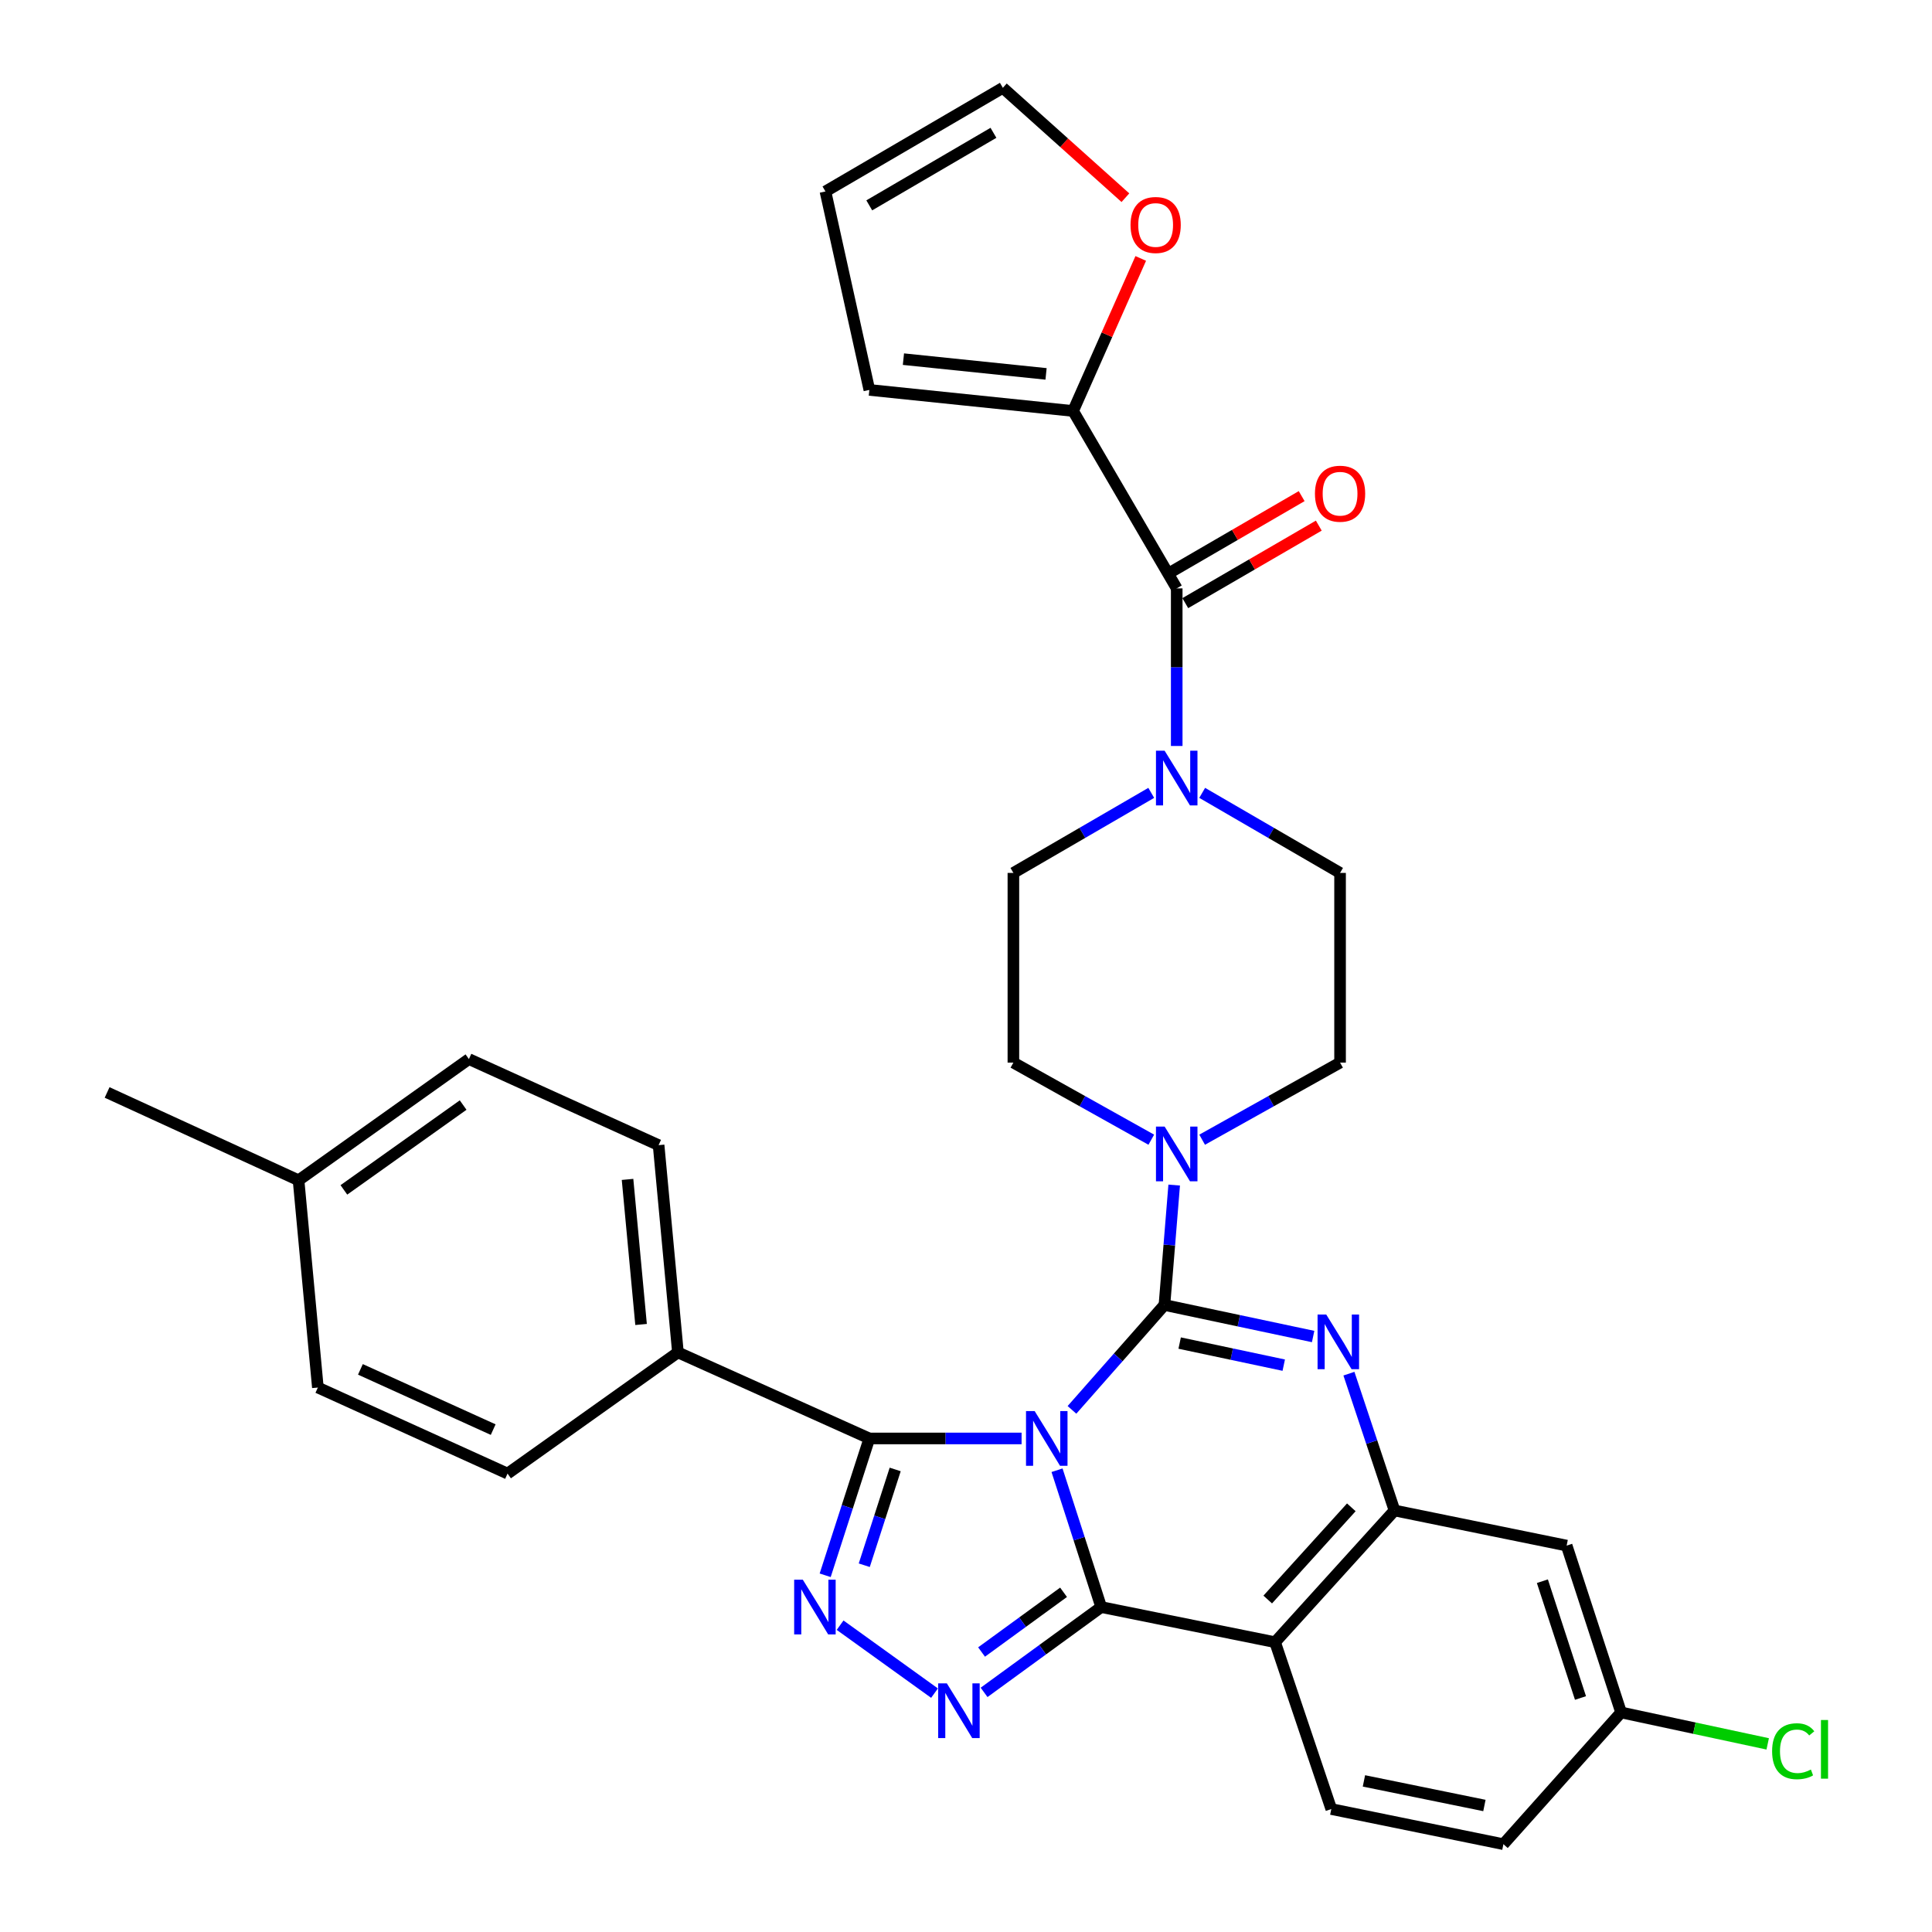 <?xml version='1.0' encoding='iso-8859-1'?>
<svg version='1.1' baseProfile='full'
              xmlns='http://www.w3.org/2000/svg'
                      xmlns:rdkit='http://www.rdkit.org/xml'
                      xmlns:xlink='http://www.w3.org/1999/xlink'
                  xml:space='preserve'
width='1000px' height='1000px' viewBox='0 0 1000 1000'>
<!-- END OF HEADER -->
<rect style='opacity:1.0;fill:#FFFFFF;stroke:none' width='1000' height='1000' x='0' y='0'> </rect>
<path class='bond-0' d='M 555.436,212.725 L 572.942,173.244' style='fill:none;fill-rule:evenodd;stroke:#000000;stroke-width:6px;stroke-linecap:butt;stroke-linejoin:miter;stroke-opacity:1' />
<path class='bond-0' d='M 572.942,173.244 L 590.448,133.764' style='fill:none;fill-rule:evenodd;stroke:#FF0000;stroke-width:6px;stroke-linecap:butt;stroke-linejoin:miter;stroke-opacity:1' />
<path class='bond-1' d='M 555.436,212.725 L 449.977,201.818' style='fill:none;fill-rule:evenodd;stroke:#000000;stroke-width:6px;stroke-linecap:butt;stroke-linejoin:miter;stroke-opacity:1' />
<path class='bond-1' d='M 541.434,193.528 L 467.612,185.893' style='fill:none;fill-rule:evenodd;stroke:#000000;stroke-width:6px;stroke-linecap:butt;stroke-linejoin:miter;stroke-opacity:1' />
<path class='bond-2' d='M 555.436,212.725 L 609.068,304.55' style='fill:none;fill-rule:evenodd;stroke:#000000;stroke-width:6px;stroke-linecap:butt;stroke-linejoin:miter;stroke-opacity:1' />
<path class='bond-3' d='M 595.884,410.387 L 560.207,431.104' style='fill:none;fill-rule:evenodd;stroke:#0000FF;stroke-width:6px;stroke-linecap:butt;stroke-linejoin:miter;stroke-opacity:1' />
<path class='bond-3' d='M 560.207,431.104 L 524.53,451.822' style='fill:none;fill-rule:evenodd;stroke:#000000;stroke-width:6px;stroke-linecap:butt;stroke-linejoin:miter;stroke-opacity:1' />
<path class='bond-4' d='M 609.068,386.117 L 609.068,345.333' style='fill:none;fill-rule:evenodd;stroke:#0000FF;stroke-width:6px;stroke-linecap:butt;stroke-linejoin:miter;stroke-opacity:1' />
<path class='bond-4' d='M 609.068,345.333 L 609.068,304.55' style='fill:none;fill-rule:evenodd;stroke:#000000;stroke-width:6px;stroke-linecap:butt;stroke-linejoin:miter;stroke-opacity:1' />
<path class='bond-5' d='M 622.252,410.386 L 657.934,431.104' style='fill:none;fill-rule:evenodd;stroke:#0000FF;stroke-width:6px;stroke-linecap:butt;stroke-linejoin:miter;stroke-opacity:1' />
<path class='bond-5' d='M 657.934,431.104 L 693.615,451.822' style='fill:none;fill-rule:evenodd;stroke:#000000;stroke-width:6px;stroke-linecap:butt;stroke-linejoin:miter;stroke-opacity:1' />
<path class='bond-6' d='M 613.5,312.184 L 648.052,292.123' style='fill:none;fill-rule:evenodd;stroke:#000000;stroke-width:6px;stroke-linecap:butt;stroke-linejoin:miter;stroke-opacity:1' />
<path class='bond-6' d='M 648.052,292.123 L 682.604,272.061' style='fill:none;fill-rule:evenodd;stroke:#FF0000;stroke-width:6px;stroke-linecap:butt;stroke-linejoin:miter;stroke-opacity:1' />
<path class='bond-6' d='M 604.635,296.916 L 639.187,276.855' style='fill:none;fill-rule:evenodd;stroke:#000000;stroke-width:6px;stroke-linecap:butt;stroke-linejoin:miter;stroke-opacity:1' />
<path class='bond-6' d='M 639.187,276.855 L 673.739,256.793' style='fill:none;fill-rule:evenodd;stroke:#FF0000;stroke-width:6px;stroke-linecap:butt;stroke-linejoin:miter;stroke-opacity:1' />
<path class='bond-7' d='M 582.506,102.33 L 550.791,73.892' style='fill:none;fill-rule:evenodd;stroke:#FF0000;stroke-width:6px;stroke-linecap:butt;stroke-linejoin:miter;stroke-opacity:1' />
<path class='bond-7' d='M 550.791,73.892 L 519.077,45.455' style='fill:none;fill-rule:evenodd;stroke:#000000;stroke-width:6px;stroke-linecap:butt;stroke-linejoin:miter;stroke-opacity:1' />
<path class='bond-8' d='M 519.077,45.455 L 427.252,99.096' style='fill:none;fill-rule:evenodd;stroke:#000000;stroke-width:6px;stroke-linecap:butt;stroke-linejoin:miter;stroke-opacity:1' />
<path class='bond-8' d='M 514.208,68.745 L 449.931,106.294' style='fill:none;fill-rule:evenodd;stroke:#000000;stroke-width:6px;stroke-linecap:butt;stroke-linejoin:miter;stroke-opacity:1' />
<path class='bond-9' d='M 524.53,451.822 L 524.53,550.003' style='fill:none;fill-rule:evenodd;stroke:#000000;stroke-width:6px;stroke-linecap:butt;stroke-linejoin:miter;stroke-opacity:1' />
<path class='bond-10' d='M 659.983,849.999 L 689.074,936.361' style='fill:none;fill-rule:evenodd;stroke:#000000;stroke-width:6px;stroke-linecap:butt;stroke-linejoin:miter;stroke-opacity:1' />
<path class='bond-11' d='M 659.983,849.999 L 721.795,781.822' style='fill:none;fill-rule:evenodd;stroke:#000000;stroke-width:6px;stroke-linecap:butt;stroke-linejoin:miter;stroke-opacity:1' />
<path class='bond-11' d='M 656.175,827.914 L 699.443,780.19' style='fill:none;fill-rule:evenodd;stroke:#000000;stroke-width:6px;stroke-linecap:butt;stroke-linejoin:miter;stroke-opacity:1' />
<path class='bond-12' d='M 659.983,849.999 L 569.982,831.814' style='fill:none;fill-rule:evenodd;stroke:#000000;stroke-width:6px;stroke-linecap:butt;stroke-linejoin:miter;stroke-opacity:1' />
<path class='bond-13' d='M 721.795,781.822 L 810.893,799.996' style='fill:none;fill-rule:evenodd;stroke:#000000;stroke-width:6px;stroke-linecap:butt;stroke-linejoin:miter;stroke-opacity:1' />
<path class='bond-14' d='M 721.795,781.822 L 709.996,746.414' style='fill:none;fill-rule:evenodd;stroke:#000000;stroke-width:6px;stroke-linecap:butt;stroke-linejoin:miter;stroke-opacity:1' />
<path class='bond-14' d='M 709.996,746.414 L 698.198,711.007' style='fill:none;fill-rule:evenodd;stroke:#0000FF;stroke-width:6px;stroke-linecap:butt;stroke-linejoin:miter;stroke-opacity:1' />
<path class='bond-15' d='M 679.673,691.78 L 641.192,683.616' style='fill:none;fill-rule:evenodd;stroke:#0000FF;stroke-width:6px;stroke-linecap:butt;stroke-linejoin:miter;stroke-opacity:1' />
<path class='bond-15' d='M 641.192,683.616 L 602.712,675.451' style='fill:none;fill-rule:evenodd;stroke:#000000;stroke-width:6px;stroke-linecap:butt;stroke-linejoin:miter;stroke-opacity:1' />
<path class='bond-15' d='M 664.464,706.601 L 637.528,700.886' style='fill:none;fill-rule:evenodd;stroke:#0000FF;stroke-width:6px;stroke-linecap:butt;stroke-linejoin:miter;stroke-opacity:1' />
<path class='bond-15' d='M 637.528,700.886 L 610.592,695.171' style='fill:none;fill-rule:evenodd;stroke:#000000;stroke-width:6px;stroke-linecap:butt;stroke-linejoin:miter;stroke-opacity:1' />
<path class='bond-16' d='M 602.712,675.451 L 578.779,702.598' style='fill:none;fill-rule:evenodd;stroke:#000000;stroke-width:6px;stroke-linecap:butt;stroke-linejoin:miter;stroke-opacity:1' />
<path class='bond-16' d='M 578.779,702.598 L 554.845,729.746' style='fill:none;fill-rule:evenodd;stroke:#0000FF;stroke-width:6px;stroke-linecap:butt;stroke-linejoin:miter;stroke-opacity:1' />
<path class='bond-17' d='M 602.712,675.451 L 605.235,644.42' style='fill:none;fill-rule:evenodd;stroke:#000000;stroke-width:6px;stroke-linecap:butt;stroke-linejoin:miter;stroke-opacity:1' />
<path class='bond-17' d='M 605.235,644.42 L 607.757,613.39' style='fill:none;fill-rule:evenodd;stroke:#0000FF;stroke-width:6px;stroke-linecap:butt;stroke-linejoin:miter;stroke-opacity:1' />
<path class='bond-18' d='M 622.229,589.911 L 657.922,569.957' style='fill:none;fill-rule:evenodd;stroke:#0000FF;stroke-width:6px;stroke-linecap:butt;stroke-linejoin:miter;stroke-opacity:1' />
<path class='bond-18' d='M 657.922,569.957 L 693.615,550.003' style='fill:none;fill-rule:evenodd;stroke:#000000;stroke-width:6px;stroke-linecap:butt;stroke-linejoin:miter;stroke-opacity:1' />
<path class='bond-19' d='M 595.907,589.91 L 560.218,569.956' style='fill:none;fill-rule:evenodd;stroke:#0000FF;stroke-width:6px;stroke-linecap:butt;stroke-linejoin:miter;stroke-opacity:1' />
<path class='bond-19' d='M 560.218,569.956 L 524.53,550.003' style='fill:none;fill-rule:evenodd;stroke:#000000;stroke-width:6px;stroke-linecap:butt;stroke-linejoin:miter;stroke-opacity:1' />
<path class='bond-20' d='M 569.982,831.814 L 558.548,796.404' style='fill:none;fill-rule:evenodd;stroke:#000000;stroke-width:6px;stroke-linecap:butt;stroke-linejoin:miter;stroke-opacity:1' />
<path class='bond-20' d='M 558.548,796.404 L 547.115,760.993' style='fill:none;fill-rule:evenodd;stroke:#0000FF;stroke-width:6px;stroke-linecap:butt;stroke-linejoin:miter;stroke-opacity:1' />
<path class='bond-21' d='M 569.982,831.814 L 539.67,853.894' style='fill:none;fill-rule:evenodd;stroke:#000000;stroke-width:6px;stroke-linecap:butt;stroke-linejoin:miter;stroke-opacity:1' />
<path class='bond-21' d='M 539.67,853.894 L 509.359,875.974' style='fill:none;fill-rule:evenodd;stroke:#0000FF;stroke-width:6px;stroke-linecap:butt;stroke-linejoin:miter;stroke-opacity:1' />
<path class='bond-21' d='M 550.494,824.168 L 529.276,839.624' style='fill:none;fill-rule:evenodd;stroke:#000000;stroke-width:6px;stroke-linecap:butt;stroke-linejoin:miter;stroke-opacity:1' />
<path class='bond-21' d='M 529.276,839.624 L 508.057,855.079' style='fill:none;fill-rule:evenodd;stroke:#0000FF;stroke-width:6px;stroke-linecap:butt;stroke-linejoin:miter;stroke-opacity:1' />
<path class='bond-22' d='M 528.767,744.54 L 489.372,744.54' style='fill:none;fill-rule:evenodd;stroke:#0000FF;stroke-width:6px;stroke-linecap:butt;stroke-linejoin:miter;stroke-opacity:1' />
<path class='bond-22' d='M 489.372,744.54 L 449.977,744.54' style='fill:none;fill-rule:evenodd;stroke:#000000;stroke-width:6px;stroke-linecap:butt;stroke-linejoin:miter;stroke-opacity:1' />
<path class='bond-23' d='M 449.977,744.54 L 438.544,779.951' style='fill:none;fill-rule:evenodd;stroke:#000000;stroke-width:6px;stroke-linecap:butt;stroke-linejoin:miter;stroke-opacity:1' />
<path class='bond-23' d='M 438.544,779.951 L 427.111,815.362' style='fill:none;fill-rule:evenodd;stroke:#0000FF;stroke-width:6px;stroke-linecap:butt;stroke-linejoin:miter;stroke-opacity:1' />
<path class='bond-23' d='M 463.348,760.588 L 455.345,785.376' style='fill:none;fill-rule:evenodd;stroke:#000000;stroke-width:6px;stroke-linecap:butt;stroke-linejoin:miter;stroke-opacity:1' />
<path class='bond-23' d='M 455.345,785.376 L 447.341,810.163' style='fill:none;fill-rule:evenodd;stroke:#0000FF;stroke-width:6px;stroke-linecap:butt;stroke-linejoin:miter;stroke-opacity:1' />
<path class='bond-24' d='M 449.977,744.54 L 350.894,700.001' style='fill:none;fill-rule:evenodd;stroke:#000000;stroke-width:6px;stroke-linecap:butt;stroke-linejoin:miter;stroke-opacity:1' />
<path class='bond-25' d='M 434.834,841.195 L 483.707,876.364' style='fill:none;fill-rule:evenodd;stroke:#0000FF;stroke-width:6px;stroke-linecap:butt;stroke-linejoin:miter;stroke-opacity:1' />
<path class='bond-26' d='M 693.615,550.003 L 693.615,451.822' style='fill:none;fill-rule:evenodd;stroke:#000000;stroke-width:6px;stroke-linecap:butt;stroke-linejoin:miter;stroke-opacity:1' />
<path class='bond-27' d='M 350.894,700.001 L 340.89,592.728' style='fill:none;fill-rule:evenodd;stroke:#000000;stroke-width:6px;stroke-linecap:butt;stroke-linejoin:miter;stroke-opacity:1' />
<path class='bond-27' d='M 331.815,685.549 L 324.812,610.458' style='fill:none;fill-rule:evenodd;stroke:#000000;stroke-width:6px;stroke-linecap:butt;stroke-linejoin:miter;stroke-opacity:1' />
<path class='bond-28' d='M 350.894,700.001 L 262.708,762.725' style='fill:none;fill-rule:evenodd;stroke:#000000;stroke-width:6px;stroke-linecap:butt;stroke-linejoin:miter;stroke-opacity:1' />
<path class='bond-29' d='M 340.89,592.728 L 242.709,548.178' style='fill:none;fill-rule:evenodd;stroke:#000000;stroke-width:6px;stroke-linecap:butt;stroke-linejoin:miter;stroke-opacity:1' />
<path class='bond-30' d='M 262.708,762.725 L 164.527,718.185' style='fill:none;fill-rule:evenodd;stroke:#000000;stroke-width:6px;stroke-linecap:butt;stroke-linejoin:miter;stroke-opacity:1' />
<path class='bond-30' d='M 255.274,739.966 L 186.548,708.788' style='fill:none;fill-rule:evenodd;stroke:#000000;stroke-width:6px;stroke-linecap:butt;stroke-linejoin:miter;stroke-opacity:1' />
<path class='bond-31' d='M 778.163,954.545 L 839.072,886.358' style='fill:none;fill-rule:evenodd;stroke:#000000;stroke-width:6px;stroke-linecap:butt;stroke-linejoin:miter;stroke-opacity:1' />
<path class='bond-32' d='M 778.163,954.545 L 689.074,936.361' style='fill:none;fill-rule:evenodd;stroke:#000000;stroke-width:6px;stroke-linecap:butt;stroke-linejoin:miter;stroke-opacity:1' />
<path class='bond-32' d='M 768.33,934.52 L 705.968,921.79' style='fill:none;fill-rule:evenodd;stroke:#000000;stroke-width:6px;stroke-linecap:butt;stroke-linejoin:miter;stroke-opacity:1' />
<path class='bond-33' d='M 839.072,886.358 L 810.893,799.996' style='fill:none;fill-rule:evenodd;stroke:#000000;stroke-width:6px;stroke-linecap:butt;stroke-linejoin:miter;stroke-opacity:1' />
<path class='bond-33' d='M 818.061,878.88 L 798.336,818.427' style='fill:none;fill-rule:evenodd;stroke:#000000;stroke-width:6px;stroke-linecap:butt;stroke-linejoin:miter;stroke-opacity:1' />
<path class='bond-34' d='M 839.072,886.358 L 877.018,894.492' style='fill:none;fill-rule:evenodd;stroke:#000000;stroke-width:6px;stroke-linecap:butt;stroke-linejoin:miter;stroke-opacity:1' />
<path class='bond-34' d='M 877.018,894.492 L 914.963,902.626' style='fill:none;fill-rule:evenodd;stroke:#00CC00;stroke-width:6px;stroke-linecap:butt;stroke-linejoin:miter;stroke-opacity:1' />
<path class='bond-35' d='M 164.527,718.185 L 154.532,610.912' style='fill:none;fill-rule:evenodd;stroke:#000000;stroke-width:6px;stroke-linecap:butt;stroke-linejoin:miter;stroke-opacity:1' />
<path class='bond-36' d='M 242.709,548.178 L 154.532,610.912' style='fill:none;fill-rule:evenodd;stroke:#000000;stroke-width:6px;stroke-linecap:butt;stroke-linejoin:miter;stroke-opacity:1' />
<path class='bond-36' d='M 239.717,571.974 L 177.993,615.888' style='fill:none;fill-rule:evenodd;stroke:#000000;stroke-width:6px;stroke-linecap:butt;stroke-linejoin:miter;stroke-opacity:1' />
<path class='bond-37' d='M 154.532,610.912 L 55.439,565.451' style='fill:none;fill-rule:evenodd;stroke:#000000;stroke-width:6px;stroke-linecap:butt;stroke-linejoin:miter;stroke-opacity:1' />
<path class='bond-38' d='M 427.252,99.096 L 449.977,201.818' style='fill:none;fill-rule:evenodd;stroke:#000000;stroke-width:6px;stroke-linecap:butt;stroke-linejoin:miter;stroke-opacity:1' />
<path  class='atom-1' d='M 602.808 388.571
L 612.088 403.571
Q 613.008 405.051, 614.488 407.731
Q 615.968 410.411, 616.048 410.571
L 616.048 388.571
L 619.808 388.571
L 619.808 416.891
L 615.928 416.891
L 605.968 400.491
Q 604.808 398.571, 603.568 396.371
Q 602.368 394.171, 602.008 393.491
L 602.008 416.891
L 598.328 416.891
L 598.328 388.571
L 602.808 388.571
' fill='#0000FF'/>
<path  class='atom-3' d='M 680.615 255.54
Q 680.615 248.74, 683.975 244.94
Q 687.335 241.14, 693.615 241.14
Q 699.895 241.14, 703.255 244.94
Q 706.615 248.74, 706.615 255.54
Q 706.615 262.42, 703.215 266.34
Q 699.815 270.22, 693.615 270.22
Q 687.375 270.22, 683.975 266.34
Q 680.615 262.46, 680.615 255.54
M 693.615 267.02
Q 697.935 267.02, 700.255 264.14
Q 702.615 261.22, 702.615 255.54
Q 702.615 249.98, 700.255 247.18
Q 697.935 244.34, 693.615 244.34
Q 689.295 244.34, 686.935 247.14
Q 684.615 249.94, 684.615 255.54
Q 684.615 261.26, 686.935 264.14
Q 689.295 267.02, 693.615 267.02
' fill='#FF0000'/>
<path  class='atom-4' d='M 585.161 116.448
Q 585.161 109.648, 588.521 105.848
Q 591.881 102.048, 598.161 102.048
Q 604.441 102.048, 607.801 105.848
Q 611.161 109.648, 611.161 116.448
Q 611.161 123.328, 607.761 127.248
Q 604.361 131.128, 598.161 131.128
Q 591.921 131.128, 588.521 127.248
Q 585.161 123.368, 585.161 116.448
M 598.161 127.928
Q 602.481 127.928, 604.801 125.048
Q 607.161 122.128, 607.161 116.448
Q 607.161 110.888, 604.801 108.088
Q 602.481 105.248, 598.161 105.248
Q 593.841 105.248, 591.481 108.048
Q 589.161 110.848, 589.161 116.448
Q 589.161 122.168, 591.481 125.048
Q 593.841 127.928, 598.161 127.928
' fill='#FF0000'/>
<path  class='atom-9' d='M 686.453 680.387
L 695.733 695.387
Q 696.653 696.867, 698.133 699.547
Q 699.613 702.227, 699.693 702.387
L 699.693 680.387
L 703.453 680.387
L 703.453 708.707
L 699.573 708.707
L 689.613 692.307
Q 688.453 690.387, 687.213 688.187
Q 686.013 685.987, 685.653 685.307
L 685.653 708.707
L 681.973 708.707
L 681.973 680.387
L 686.453 680.387
' fill='#0000FF'/>
<path  class='atom-11' d='M 602.808 583.109
L 612.088 598.109
Q 613.008 599.589, 614.488 602.269
Q 615.968 604.949, 616.048 605.109
L 616.048 583.109
L 619.808 583.109
L 619.808 611.429
L 615.928 611.429
L 605.968 595.029
Q 604.808 593.109, 603.568 590.909
Q 602.368 588.709, 602.008 588.029
L 602.008 611.429
L 598.328 611.429
L 598.328 583.109
L 602.808 583.109
' fill='#0000FF'/>
<path  class='atom-13' d='M 535.543 730.38
L 544.823 745.38
Q 545.743 746.86, 547.223 749.54
Q 548.703 752.22, 548.783 752.38
L 548.783 730.38
L 552.543 730.38
L 552.543 758.7
L 548.663 758.7
L 538.703 742.3
Q 537.543 740.38, 536.303 738.18
Q 535.103 735.98, 534.743 735.3
L 534.743 758.7
L 531.063 758.7
L 531.063 730.38
L 535.543 730.38
' fill='#0000FF'/>
<path  class='atom-15' d='M 415.538 817.654
L 424.818 832.654
Q 425.738 834.134, 427.218 836.814
Q 428.698 839.494, 428.778 839.654
L 428.778 817.654
L 432.538 817.654
L 432.538 845.974
L 428.658 845.974
L 418.698 829.574
Q 417.538 827.654, 416.298 825.454
Q 415.098 823.254, 414.738 822.574
L 414.738 845.974
L 411.058 845.974
L 411.058 817.654
L 415.538 817.654
' fill='#0000FF'/>
<path  class='atom-16' d='M 490.081 871.296
L 499.361 886.296
Q 500.281 887.776, 501.761 890.456
Q 503.241 893.136, 503.321 893.296
L 503.321 871.296
L 507.081 871.296
L 507.081 899.616
L 503.201 899.616
L 493.241 883.216
Q 492.081 881.296, 490.841 879.096
Q 489.641 876.896, 489.281 876.216
L 489.281 899.616
L 485.601 899.616
L 485.601 871.296
L 490.081 871.296
' fill='#0000FF'/>
<path  class='atom-27' d='M 917.241 906.435
Q 917.241 899.395, 920.521 895.715
Q 923.841 891.995, 930.121 891.995
Q 935.961 891.995, 939.081 896.115
L 936.441 898.275
Q 934.161 895.275, 930.121 895.275
Q 925.841 895.275, 923.561 898.155
Q 921.321 900.995, 921.321 906.435
Q 921.321 912.035, 923.641 914.915
Q 926.001 917.795, 930.561 917.795
Q 933.681 917.795, 937.321 915.915
L 938.441 918.915
Q 936.961 919.875, 934.721 920.435
Q 932.481 920.995, 930.001 920.995
Q 923.841 920.995, 920.521 917.235
Q 917.241 913.475, 917.241 906.435
' fill='#00CC00'/>
<path  class='atom-27' d='M 942.521 890.275
L 946.201 890.275
L 946.201 920.635
L 942.521 920.635
L 942.521 890.275
' fill='#00CC00'/>
</svg>
